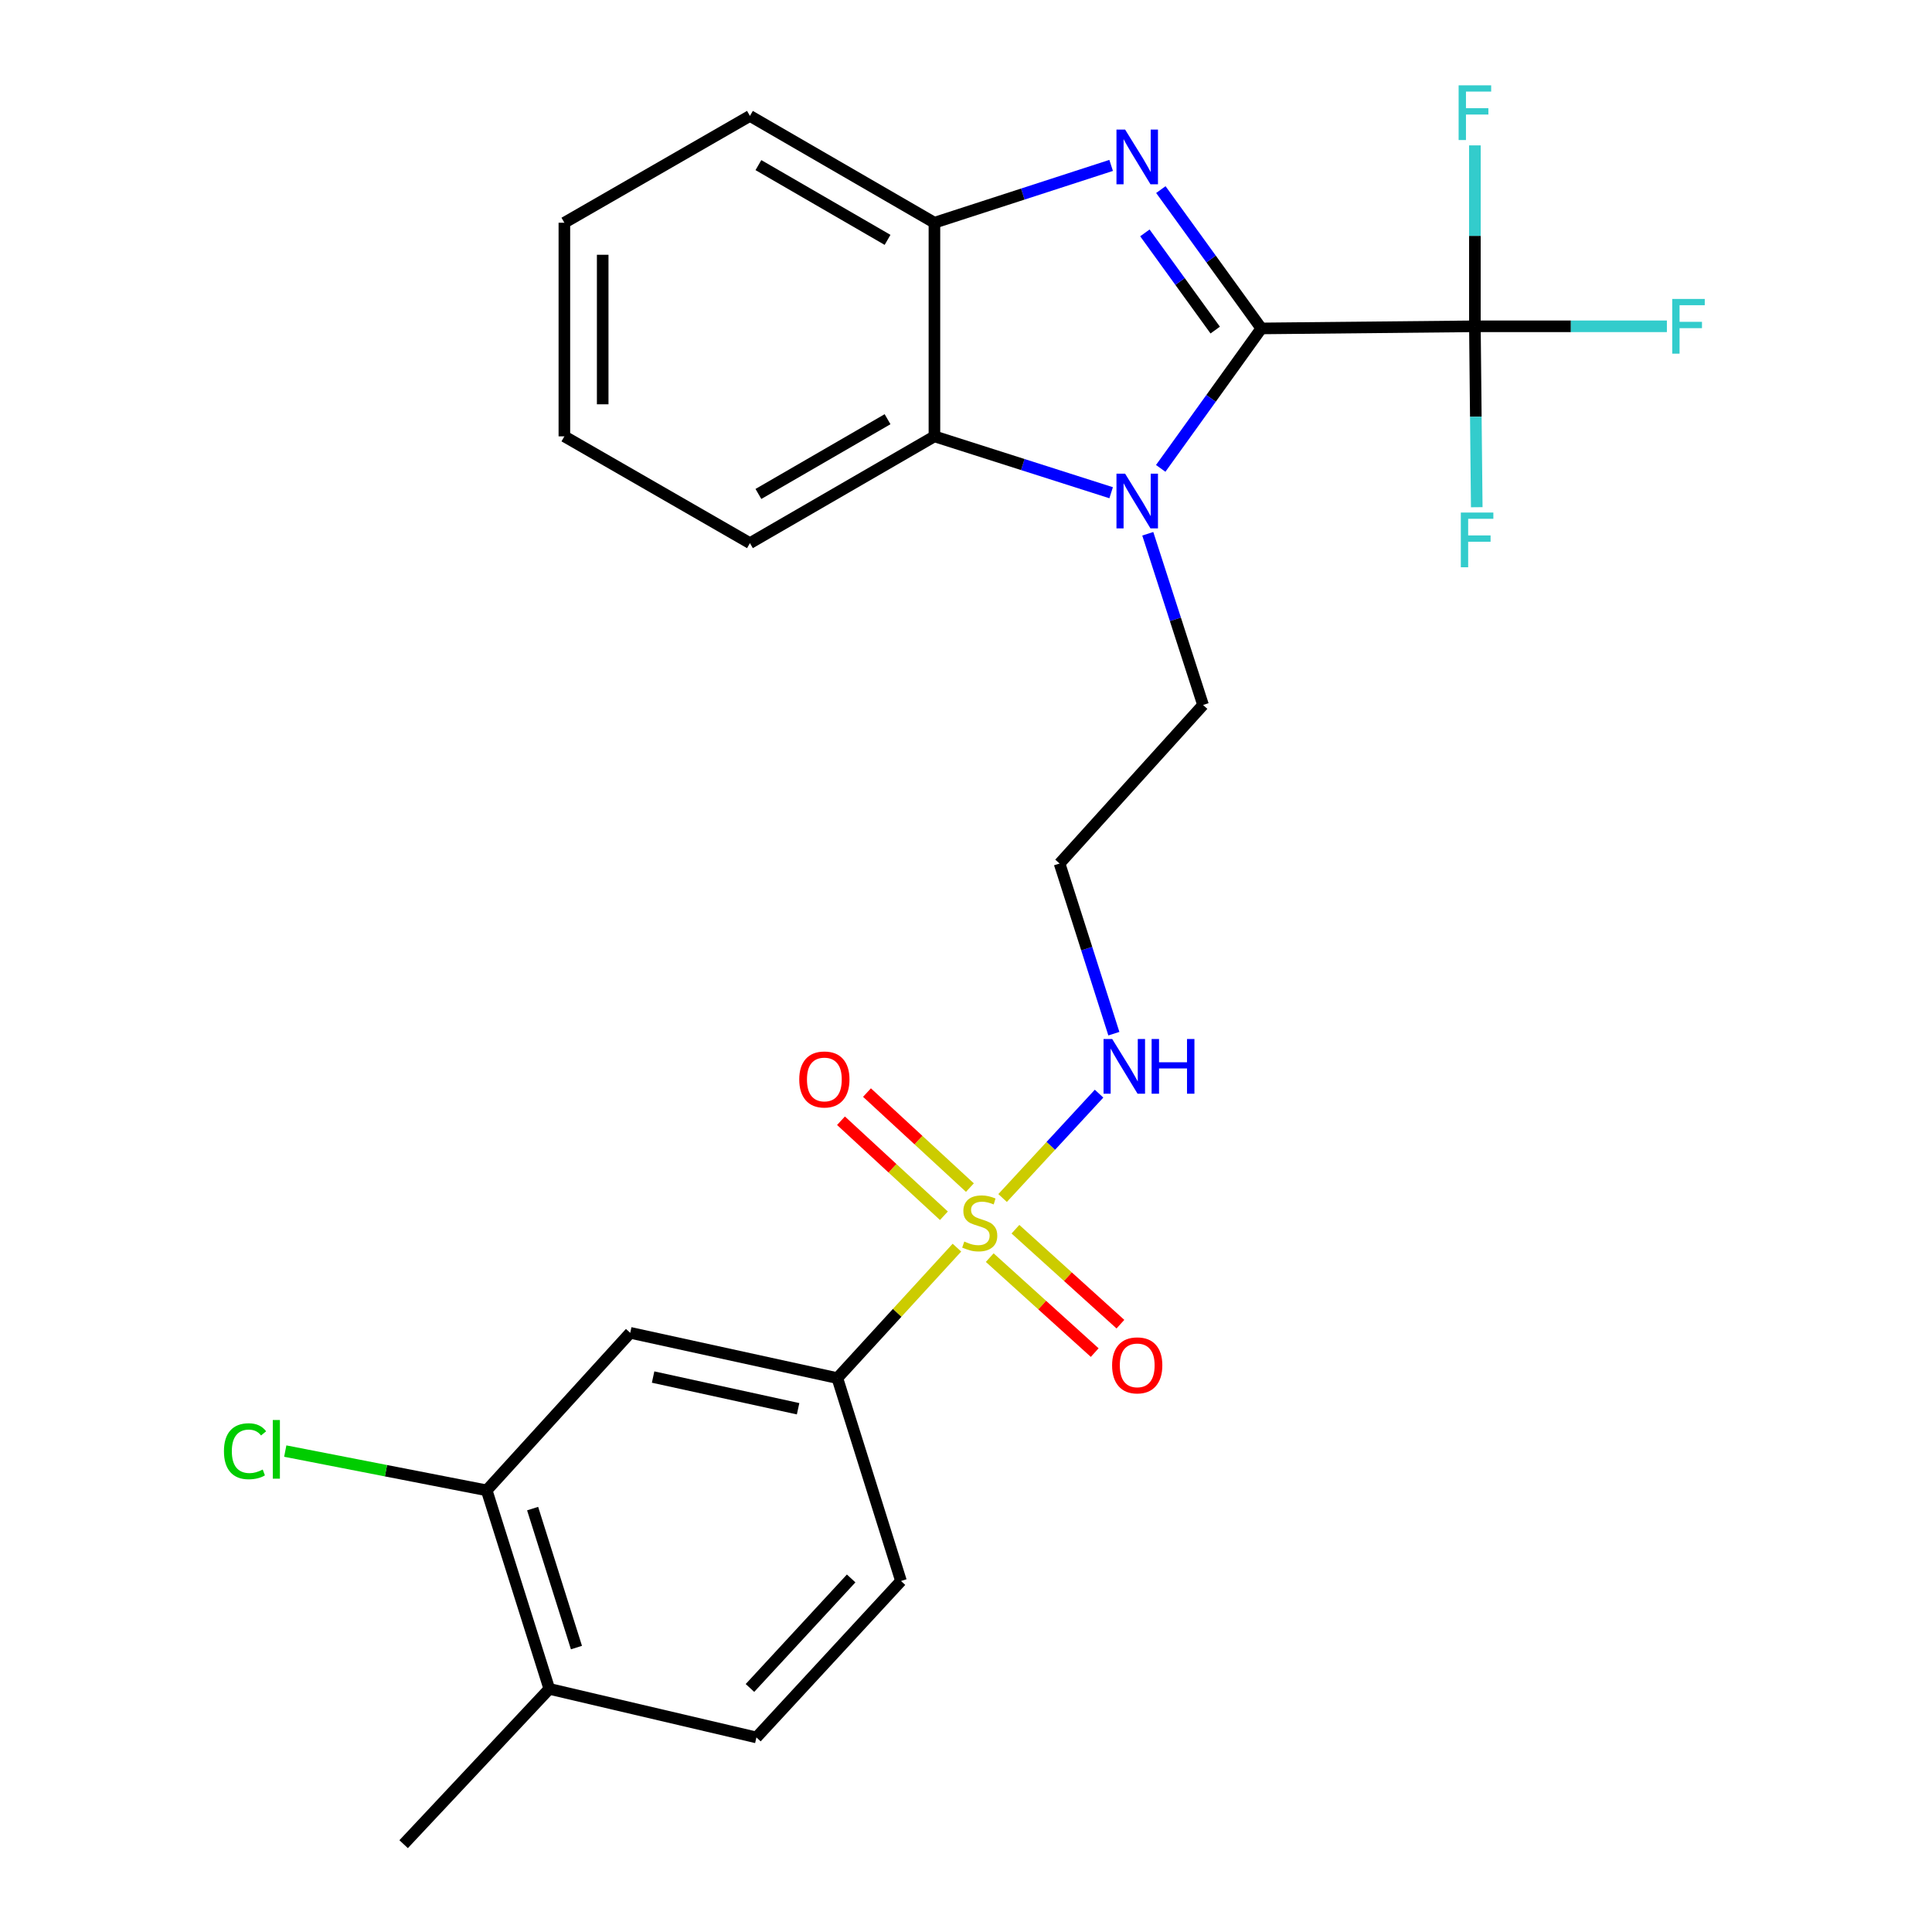 <?xml version='1.0' encoding='iso-8859-1'?>
<svg version='1.1' baseProfile='full'
              xmlns='http://www.w3.org/2000/svg'
                      xmlns:rdkit='http://www.rdkit.org/xml'
                      xmlns:xlink='http://www.w3.org/1999/xlink'
                  xml:space='preserve'
width='1000px' height='1000px' viewBox='0 0 1000 1000'>
<!-- END OF HEADER -->
<rect style='opacity:1.0;fill:#FFFFFF;stroke:none' width='1000' height='1000' x='0' y='0'> </rect>
<path class='bond-0' d='M 652.866,169.997 L 626.859,134.065' style='fill:none;fill-rule:evenodd;stroke:#000000;stroke-width:6px;stroke-linecap:butt;stroke-linejoin:miter;stroke-opacity:1' />
<path class='bond-0' d='M 626.859,134.065 L 600.853,98.134' style='fill:none;fill-rule:evenodd;stroke:#0000FF;stroke-width:6px;stroke-linecap:butt;stroke-linejoin:miter;stroke-opacity:1' />
<path class='bond-0' d='M 628.996,170.847 L 610.791,145.695' style='fill:none;fill-rule:evenodd;stroke:#000000;stroke-width:6px;stroke-linecap:butt;stroke-linejoin:miter;stroke-opacity:1' />
<path class='bond-0' d='M 610.791,145.695 L 592.587,120.543' style='fill:none;fill-rule:evenodd;stroke:#0000FF;stroke-width:6px;stroke-linecap:butt;stroke-linejoin:miter;stroke-opacity:1' />
<path class='bond-1' d='M 652.866,169.997 L 626.823,206.215' style='fill:none;fill-rule:evenodd;stroke:#000000;stroke-width:6px;stroke-linecap:butt;stroke-linejoin:miter;stroke-opacity:1' />
<path class='bond-1' d='M 626.823,206.215 L 600.781,242.432' style='fill:none;fill-rule:evenodd;stroke:#0000FF;stroke-width:6px;stroke-linecap:butt;stroke-linejoin:miter;stroke-opacity:1' />
<path class='bond-3' d='M 652.866,169.997 L 763.403,168.895' style='fill:none;fill-rule:evenodd;stroke:#000000;stroke-width:6px;stroke-linecap:butt;stroke-linejoin:miter;stroke-opacity:1' />
<path class='bond-5' d='M 575.123,85.614 L 529.392,100.449' style='fill:none;fill-rule:evenodd;stroke:#0000FF;stroke-width:6px;stroke-linecap:butt;stroke-linejoin:miter;stroke-opacity:1' />
<path class='bond-5' d='M 529.392,100.449 L 483.66,115.285' style='fill:none;fill-rule:evenodd;stroke:#000000;stroke-width:6px;stroke-linecap:butt;stroke-linejoin:miter;stroke-opacity:1' />
<path class='bond-4' d='M 575.127,255.038 L 529.394,240.447' style='fill:none;fill-rule:evenodd;stroke:#0000FF;stroke-width:6px;stroke-linecap:butt;stroke-linejoin:miter;stroke-opacity:1' />
<path class='bond-4' d='M 529.394,240.447 L 483.66,225.855' style='fill:none;fill-rule:evenodd;stroke:#000000;stroke-width:6px;stroke-linecap:butt;stroke-linejoin:miter;stroke-opacity:1' />
<path class='bond-17' d='M 594.088,276.276 L 608.391,320.583' style='fill:none;fill-rule:evenodd;stroke:#0000FF;stroke-width:6px;stroke-linecap:butt;stroke-linejoin:miter;stroke-opacity:1' />
<path class='bond-17' d='M 608.391,320.583 L 622.694,364.889' style='fill:none;fill-rule:evenodd;stroke:#000000;stroke-width:6px;stroke-linecap:butt;stroke-linejoin:miter;stroke-opacity:1' />
<path class='bond-2' d='M 518.946,620.091 L 543.909,593.083' style='fill:none;fill-rule:evenodd;stroke:#CCCC00;stroke-width:6px;stroke-linecap:butt;stroke-linejoin:miter;stroke-opacity:1' />
<path class='bond-2' d='M 543.909,593.083 L 568.873,566.075' style='fill:none;fill-rule:evenodd;stroke:#0000FF;stroke-width:6px;stroke-linecap:butt;stroke-linejoin:miter;stroke-opacity:1' />
<path class='bond-6' d='M 495.303,645.778 L 464.357,679.541' style='fill:none;fill-rule:evenodd;stroke:#CCCC00;stroke-width:6px;stroke-linecap:butt;stroke-linejoin:miter;stroke-opacity:1' />
<path class='bond-6' d='M 464.357,679.541 L 433.411,713.305' style='fill:none;fill-rule:evenodd;stroke:#000000;stroke-width:6px;stroke-linecap:butt;stroke-linejoin:miter;stroke-opacity:1' />
<path class='bond-9' d='M 512.285,650.949 L 539.452,675.524' style='fill:none;fill-rule:evenodd;stroke:#CCCC00;stroke-width:6px;stroke-linecap:butt;stroke-linejoin:miter;stroke-opacity:1' />
<path class='bond-9' d='M 539.452,675.524 L 566.619,700.098' style='fill:none;fill-rule:evenodd;stroke:#FF0000;stroke-width:6px;stroke-linecap:butt;stroke-linejoin:miter;stroke-opacity:1' />
<path class='bond-9' d='M 525.591,636.239 L 552.758,660.814' style='fill:none;fill-rule:evenodd;stroke:#CCCC00;stroke-width:6px;stroke-linecap:butt;stroke-linejoin:miter;stroke-opacity:1' />
<path class='bond-9' d='M 552.758,660.814 L 579.925,685.388' style='fill:none;fill-rule:evenodd;stroke:#FF0000;stroke-width:6px;stroke-linecap:butt;stroke-linejoin:miter;stroke-opacity:1' />
<path class='bond-10' d='M 502.021,614.699 L 475.386,590.108' style='fill:none;fill-rule:evenodd;stroke:#CCCC00;stroke-width:6px;stroke-linecap:butt;stroke-linejoin:miter;stroke-opacity:1' />
<path class='bond-10' d='M 475.386,590.108 L 448.751,565.517' style='fill:none;fill-rule:evenodd;stroke:#FF0000;stroke-width:6px;stroke-linecap:butt;stroke-linejoin:miter;stroke-opacity:1' />
<path class='bond-10' d='M 488.566,629.273 L 461.931,604.681' style='fill:none;fill-rule:evenodd;stroke:#CCCC00;stroke-width:6px;stroke-linecap:butt;stroke-linejoin:miter;stroke-opacity:1' />
<path class='bond-10' d='M 461.931,604.681 L 435.296,580.09' style='fill:none;fill-rule:evenodd;stroke:#FF0000;stroke-width:6px;stroke-linecap:butt;stroke-linejoin:miter;stroke-opacity:1' />
<path class='bond-14' d='M 763.403,168.895 L 763.883,215.713' style='fill:none;fill-rule:evenodd;stroke:#000000;stroke-width:6px;stroke-linecap:butt;stroke-linejoin:miter;stroke-opacity:1' />
<path class='bond-14' d='M 763.883,215.713 L 764.364,262.53' style='fill:none;fill-rule:evenodd;stroke:#33CCCC;stroke-width:6px;stroke-linecap:butt;stroke-linejoin:miter;stroke-opacity:1' />
<path class='bond-15' d='M 763.403,168.895 L 763.403,122.072' style='fill:none;fill-rule:evenodd;stroke:#000000;stroke-width:6px;stroke-linecap:butt;stroke-linejoin:miter;stroke-opacity:1' />
<path class='bond-15' d='M 763.403,122.072 L 763.403,75.249' style='fill:none;fill-rule:evenodd;stroke:#33CCCC;stroke-width:6px;stroke-linecap:butt;stroke-linejoin:miter;stroke-opacity:1' />
<path class='bond-16' d='M 763.403,168.895 L 813.09,168.895' style='fill:none;fill-rule:evenodd;stroke:#000000;stroke-width:6px;stroke-linecap:butt;stroke-linejoin:miter;stroke-opacity:1' />
<path class='bond-16' d='M 813.09,168.895 L 862.778,168.895' style='fill:none;fill-rule:evenodd;stroke:#33CCCC;stroke-width:6px;stroke-linecap:butt;stroke-linejoin:miter;stroke-opacity:1' />
<path class='bond-21' d='M 483.66,225.855 L 388.165,281.129' style='fill:none;fill-rule:evenodd;stroke:#000000;stroke-width:6px;stroke-linecap:butt;stroke-linejoin:miter;stroke-opacity:1' />
<path class='bond-21' d='M 459.399,216.979 L 392.553,255.671' style='fill:none;fill-rule:evenodd;stroke:#000000;stroke-width:6px;stroke-linecap:butt;stroke-linejoin:miter;stroke-opacity:1' />
<path class='bond-26' d='M 483.66,225.855 L 483.66,115.285' style='fill:none;fill-rule:evenodd;stroke:#000000;stroke-width:6px;stroke-linecap:butt;stroke-linejoin:miter;stroke-opacity:1' />
<path class='bond-22' d='M 483.66,115.285 L 388.165,60' style='fill:none;fill-rule:evenodd;stroke:#000000;stroke-width:6px;stroke-linecap:butt;stroke-linejoin:miter;stroke-opacity:1' />
<path class='bond-22' d='M 459.398,124.158 L 392.551,85.459' style='fill:none;fill-rule:evenodd;stroke:#000000;stroke-width:6px;stroke-linecap:butt;stroke-linejoin:miter;stroke-opacity:1' />
<path class='bond-7' d='M 433.411,713.305 L 326.202,689.867' style='fill:none;fill-rule:evenodd;stroke:#000000;stroke-width:6px;stroke-linecap:butt;stroke-linejoin:miter;stroke-opacity:1' />
<path class='bond-7' d='M 413.093,729.167 L 338.047,712.76' style='fill:none;fill-rule:evenodd;stroke:#000000;stroke-width:6px;stroke-linecap:butt;stroke-linejoin:miter;stroke-opacity:1' />
<path class='bond-13' d='M 433.411,713.305 L 466.349,818.311' style='fill:none;fill-rule:evenodd;stroke:#000000;stroke-width:6px;stroke-linecap:butt;stroke-linejoin:miter;stroke-opacity:1' />
<path class='bond-8' d='M 326.202,689.867 L 251.908,771.4' style='fill:none;fill-rule:evenodd;stroke:#000000;stroke-width:6px;stroke-linecap:butt;stroke-linejoin:miter;stroke-opacity:1' />
<path class='bond-20' d='M 251.908,771.4 L 199.778,761.238' style='fill:none;fill-rule:evenodd;stroke:#000000;stroke-width:6px;stroke-linecap:butt;stroke-linejoin:miter;stroke-opacity:1' />
<path class='bond-20' d='M 199.778,761.238 L 147.648,751.076' style='fill:none;fill-rule:evenodd;stroke:#00CC00;stroke-width:6px;stroke-linecap:butt;stroke-linejoin:miter;stroke-opacity:1' />
<path class='bond-28' d='M 251.908,771.4 L 284.316,874.158' style='fill:none;fill-rule:evenodd;stroke:#000000;stroke-width:6px;stroke-linecap:butt;stroke-linejoin:miter;stroke-opacity:1' />
<path class='bond-28' d='M 275.686,780.848 L 298.372,852.778' style='fill:none;fill-rule:evenodd;stroke:#000000;stroke-width:6px;stroke-linecap:butt;stroke-linejoin:miter;stroke-opacity:1' />
<path class='bond-11' d='M 576.535,535.031 L 562.484,490.997' style='fill:none;fill-rule:evenodd;stroke:#0000FF;stroke-width:6px;stroke-linecap:butt;stroke-linejoin:miter;stroke-opacity:1' />
<path class='bond-11' d='M 562.484,490.997 L 548.433,446.963' style='fill:none;fill-rule:evenodd;stroke:#000000;stroke-width:6px;stroke-linecap:butt;stroke-linejoin:miter;stroke-opacity:1' />
<path class='bond-12' d='M 284.316,874.158 L 391.526,899.293' style='fill:none;fill-rule:evenodd;stroke:#000000;stroke-width:6px;stroke-linecap:butt;stroke-linejoin:miter;stroke-opacity:1' />
<path class='bond-23' d='M 284.316,874.158 L 208.921,954.545' style='fill:none;fill-rule:evenodd;stroke:#000000;stroke-width:6px;stroke-linecap:butt;stroke-linejoin:miter;stroke-opacity:1' />
<path class='bond-18' d='M 466.349,818.311 L 391.526,899.293' style='fill:none;fill-rule:evenodd;stroke:#000000;stroke-width:6px;stroke-linecap:butt;stroke-linejoin:miter;stroke-opacity:1' />
<path class='bond-18' d='M 440.556,816.997 L 388.18,873.685' style='fill:none;fill-rule:evenodd;stroke:#000000;stroke-width:6px;stroke-linecap:butt;stroke-linejoin:miter;stroke-opacity:1' />
<path class='bond-19' d='M 622.694,364.889 L 548.433,446.963' style='fill:none;fill-rule:evenodd;stroke:#000000;stroke-width:6px;stroke-linecap:butt;stroke-linejoin:miter;stroke-opacity:1' />
<path class='bond-24' d='M 388.165,281.129 L 292.118,225.855' style='fill:none;fill-rule:evenodd;stroke:#000000;stroke-width:6px;stroke-linecap:butt;stroke-linejoin:miter;stroke-opacity:1' />
<path class='bond-25' d='M 388.165,60 L 292.118,115.285' style='fill:none;fill-rule:evenodd;stroke:#000000;stroke-width:6px;stroke-linecap:butt;stroke-linejoin:miter;stroke-opacity:1' />
<path class='bond-27' d='M 292.118,225.855 L 292.118,115.285' style='fill:none;fill-rule:evenodd;stroke:#000000;stroke-width:6px;stroke-linecap:butt;stroke-linejoin:miter;stroke-opacity:1' />
<path class='bond-27' d='M 311.953,209.27 L 311.953,131.87' style='fill:none;fill-rule:evenodd;stroke:#000000;stroke-width:6px;stroke-linecap:butt;stroke-linejoin:miter;stroke-opacity:1' />
<path  class='atom-1' d='M 582.362 67.074
L 591.642 82.074
Q 592.562 83.554, 594.042 86.234
Q 595.522 88.914, 595.602 89.074
L 595.602 67.074
L 599.362 67.074
L 599.362 95.394
L 595.482 95.394
L 585.522 78.994
Q 584.362 77.074, 583.122 74.874
Q 581.922 72.674, 581.562 71.994
L 581.562 95.394
L 577.882 95.394
L 577.882 67.074
L 582.362 67.074
' fill='#0000FF'/>
<path  class='atom-2' d='M 582.362 245.184
L 591.642 260.184
Q 592.562 261.664, 594.042 264.344
Q 595.522 267.024, 595.602 267.184
L 595.602 245.184
L 599.362 245.184
L 599.362 273.504
L 595.482 273.504
L 585.522 257.104
Q 584.362 255.184, 583.122 252.984
Q 581.922 250.784, 581.562 250.104
L 581.562 273.504
L 577.882 273.504
L 577.882 245.184
L 582.362 245.184
' fill='#0000FF'/>
<path  class='atom-3' d='M 499.11 642.616
Q 499.43 642.736, 500.75 643.296
Q 502.07 643.856, 503.51 644.216
Q 504.99 644.536, 506.43 644.536
Q 509.11 644.536, 510.67 643.256
Q 512.23 641.936, 512.23 639.656
Q 512.23 638.096, 511.43 637.136
Q 510.67 636.176, 509.47 635.656
Q 508.27 635.136, 506.27 634.536
Q 503.75 633.776, 502.23 633.056
Q 500.75 632.336, 499.67 630.816
Q 498.63 629.296, 498.63 626.736
Q 498.63 623.176, 501.03 620.976
Q 503.47 618.776, 508.27 618.776
Q 511.55 618.776, 515.27 620.336
L 514.35 623.416
Q 510.95 622.016, 508.39 622.016
Q 505.63 622.016, 504.11 623.176
Q 502.59 624.296, 502.63 626.256
Q 502.63 627.776, 503.39 628.696
Q 504.19 629.616, 505.31 630.136
Q 506.47 630.656, 508.39 631.256
Q 510.95 632.056, 512.47 632.856
Q 513.99 633.656, 515.07 635.296
Q 516.19 636.896, 516.19 639.656
Q 516.19 643.576, 513.55 645.696
Q 510.95 647.776, 506.59 647.776
Q 504.07 647.776, 502.15 647.216
Q 500.27 646.696, 498.03 645.776
L 499.11 642.616
' fill='#CCCC00'/>
<path  class='atom-10' d='M 575.622 706.707
Q 575.622 699.907, 578.982 696.107
Q 582.342 692.307, 588.622 692.307
Q 594.902 692.307, 598.262 696.107
Q 601.622 699.907, 601.622 706.707
Q 601.622 713.587, 598.222 717.507
Q 594.822 721.387, 588.622 721.387
Q 582.382 721.387, 578.982 717.507
Q 575.622 713.627, 575.622 706.707
M 588.622 718.187
Q 592.942 718.187, 595.262 715.307
Q 597.622 712.387, 597.622 706.707
Q 597.622 701.147, 595.262 698.347
Q 592.942 695.507, 588.622 695.507
Q 584.302 695.507, 581.942 698.307
Q 579.622 701.107, 579.622 706.707
Q 579.622 712.427, 581.942 715.307
Q 584.302 718.187, 588.622 718.187
' fill='#FF0000'/>
<path  class='atom-11' d='M 413.689 558.726
Q 413.689 551.926, 417.049 548.126
Q 420.409 544.326, 426.689 544.326
Q 432.969 544.326, 436.329 548.126
Q 439.689 551.926, 439.689 558.726
Q 439.689 565.606, 436.289 569.526
Q 432.889 573.406, 426.689 573.406
Q 420.449 573.406, 417.049 569.526
Q 413.689 565.646, 413.689 558.726
M 426.689 570.206
Q 431.009 570.206, 433.329 567.326
Q 435.689 564.406, 435.689 558.726
Q 435.689 553.166, 433.329 550.366
Q 431.009 547.526, 426.689 547.526
Q 422.369 547.526, 420.009 550.326
Q 417.689 553.126, 417.689 558.726
Q 417.689 564.446, 420.009 567.326
Q 422.369 570.206, 426.689 570.206
' fill='#FF0000'/>
<path  class='atom-12' d='M 575.673 537.786
L 584.953 552.786
Q 585.873 554.266, 587.353 556.946
Q 588.833 559.626, 588.913 559.786
L 588.913 537.786
L 592.673 537.786
L 592.673 566.106
L 588.793 566.106
L 578.833 549.706
Q 577.673 547.786, 576.433 545.586
Q 575.233 543.386, 574.873 542.706
L 574.873 566.106
L 571.193 566.106
L 571.193 537.786
L 575.673 537.786
' fill='#0000FF'/>
<path  class='atom-12' d='M 596.073 537.786
L 599.913 537.786
L 599.913 549.826
L 614.393 549.826
L 614.393 537.786
L 618.233 537.786
L 618.233 566.106
L 614.393 566.106
L 614.393 553.026
L 599.913 553.026
L 599.913 566.106
L 596.073 566.106
L 596.073 537.786
' fill='#0000FF'/>
<path  class='atom-15' d='M 756.118 265.294
L 772.958 265.294
L 772.958 268.534
L 759.918 268.534
L 759.918 277.134
L 771.518 277.134
L 771.518 280.414
L 759.918 280.414
L 759.918 293.614
L 756.118 293.614
L 756.118 265.294
' fill='#33CCCC'/>
<path  class='atom-16' d='M 754.983 44.165
L 771.823 44.165
L 771.823 47.405
L 758.783 47.405
L 758.783 56.005
L 770.383 56.005
L 770.383 59.285
L 758.783 59.285
L 758.783 72.485
L 754.983 72.485
L 754.983 44.165
' fill='#33CCCC'/>
<path  class='atom-17' d='M 865.542 154.735
L 882.382 154.735
L 882.382 157.975
L 869.342 157.975
L 869.342 166.575
L 880.942 166.575
L 880.942 169.855
L 869.342 169.855
L 869.342 183.055
L 865.542 183.055
L 865.542 154.735
' fill='#33CCCC'/>
<path  class='atom-21' d='M 115.915 751.157
Q 115.915 744.117, 119.195 740.437
Q 122.515 736.717, 128.795 736.717
Q 134.635 736.717, 137.755 740.837
L 135.115 742.997
Q 132.835 739.997, 128.795 739.997
Q 124.515 739.997, 122.235 742.877
Q 119.995 745.717, 119.995 751.157
Q 119.995 756.757, 122.315 759.637
Q 124.675 762.517, 129.235 762.517
Q 132.355 762.517, 135.995 760.637
L 137.115 763.637
Q 135.635 764.597, 133.395 765.157
Q 131.155 765.717, 128.675 765.717
Q 122.515 765.717, 119.195 761.957
Q 115.915 758.197, 115.915 751.157
' fill='#00CC00'/>
<path  class='atom-21' d='M 141.195 734.997
L 144.875 734.997
L 144.875 765.357
L 141.195 765.357
L 141.195 734.997
' fill='#00CC00'/>
</svg>
